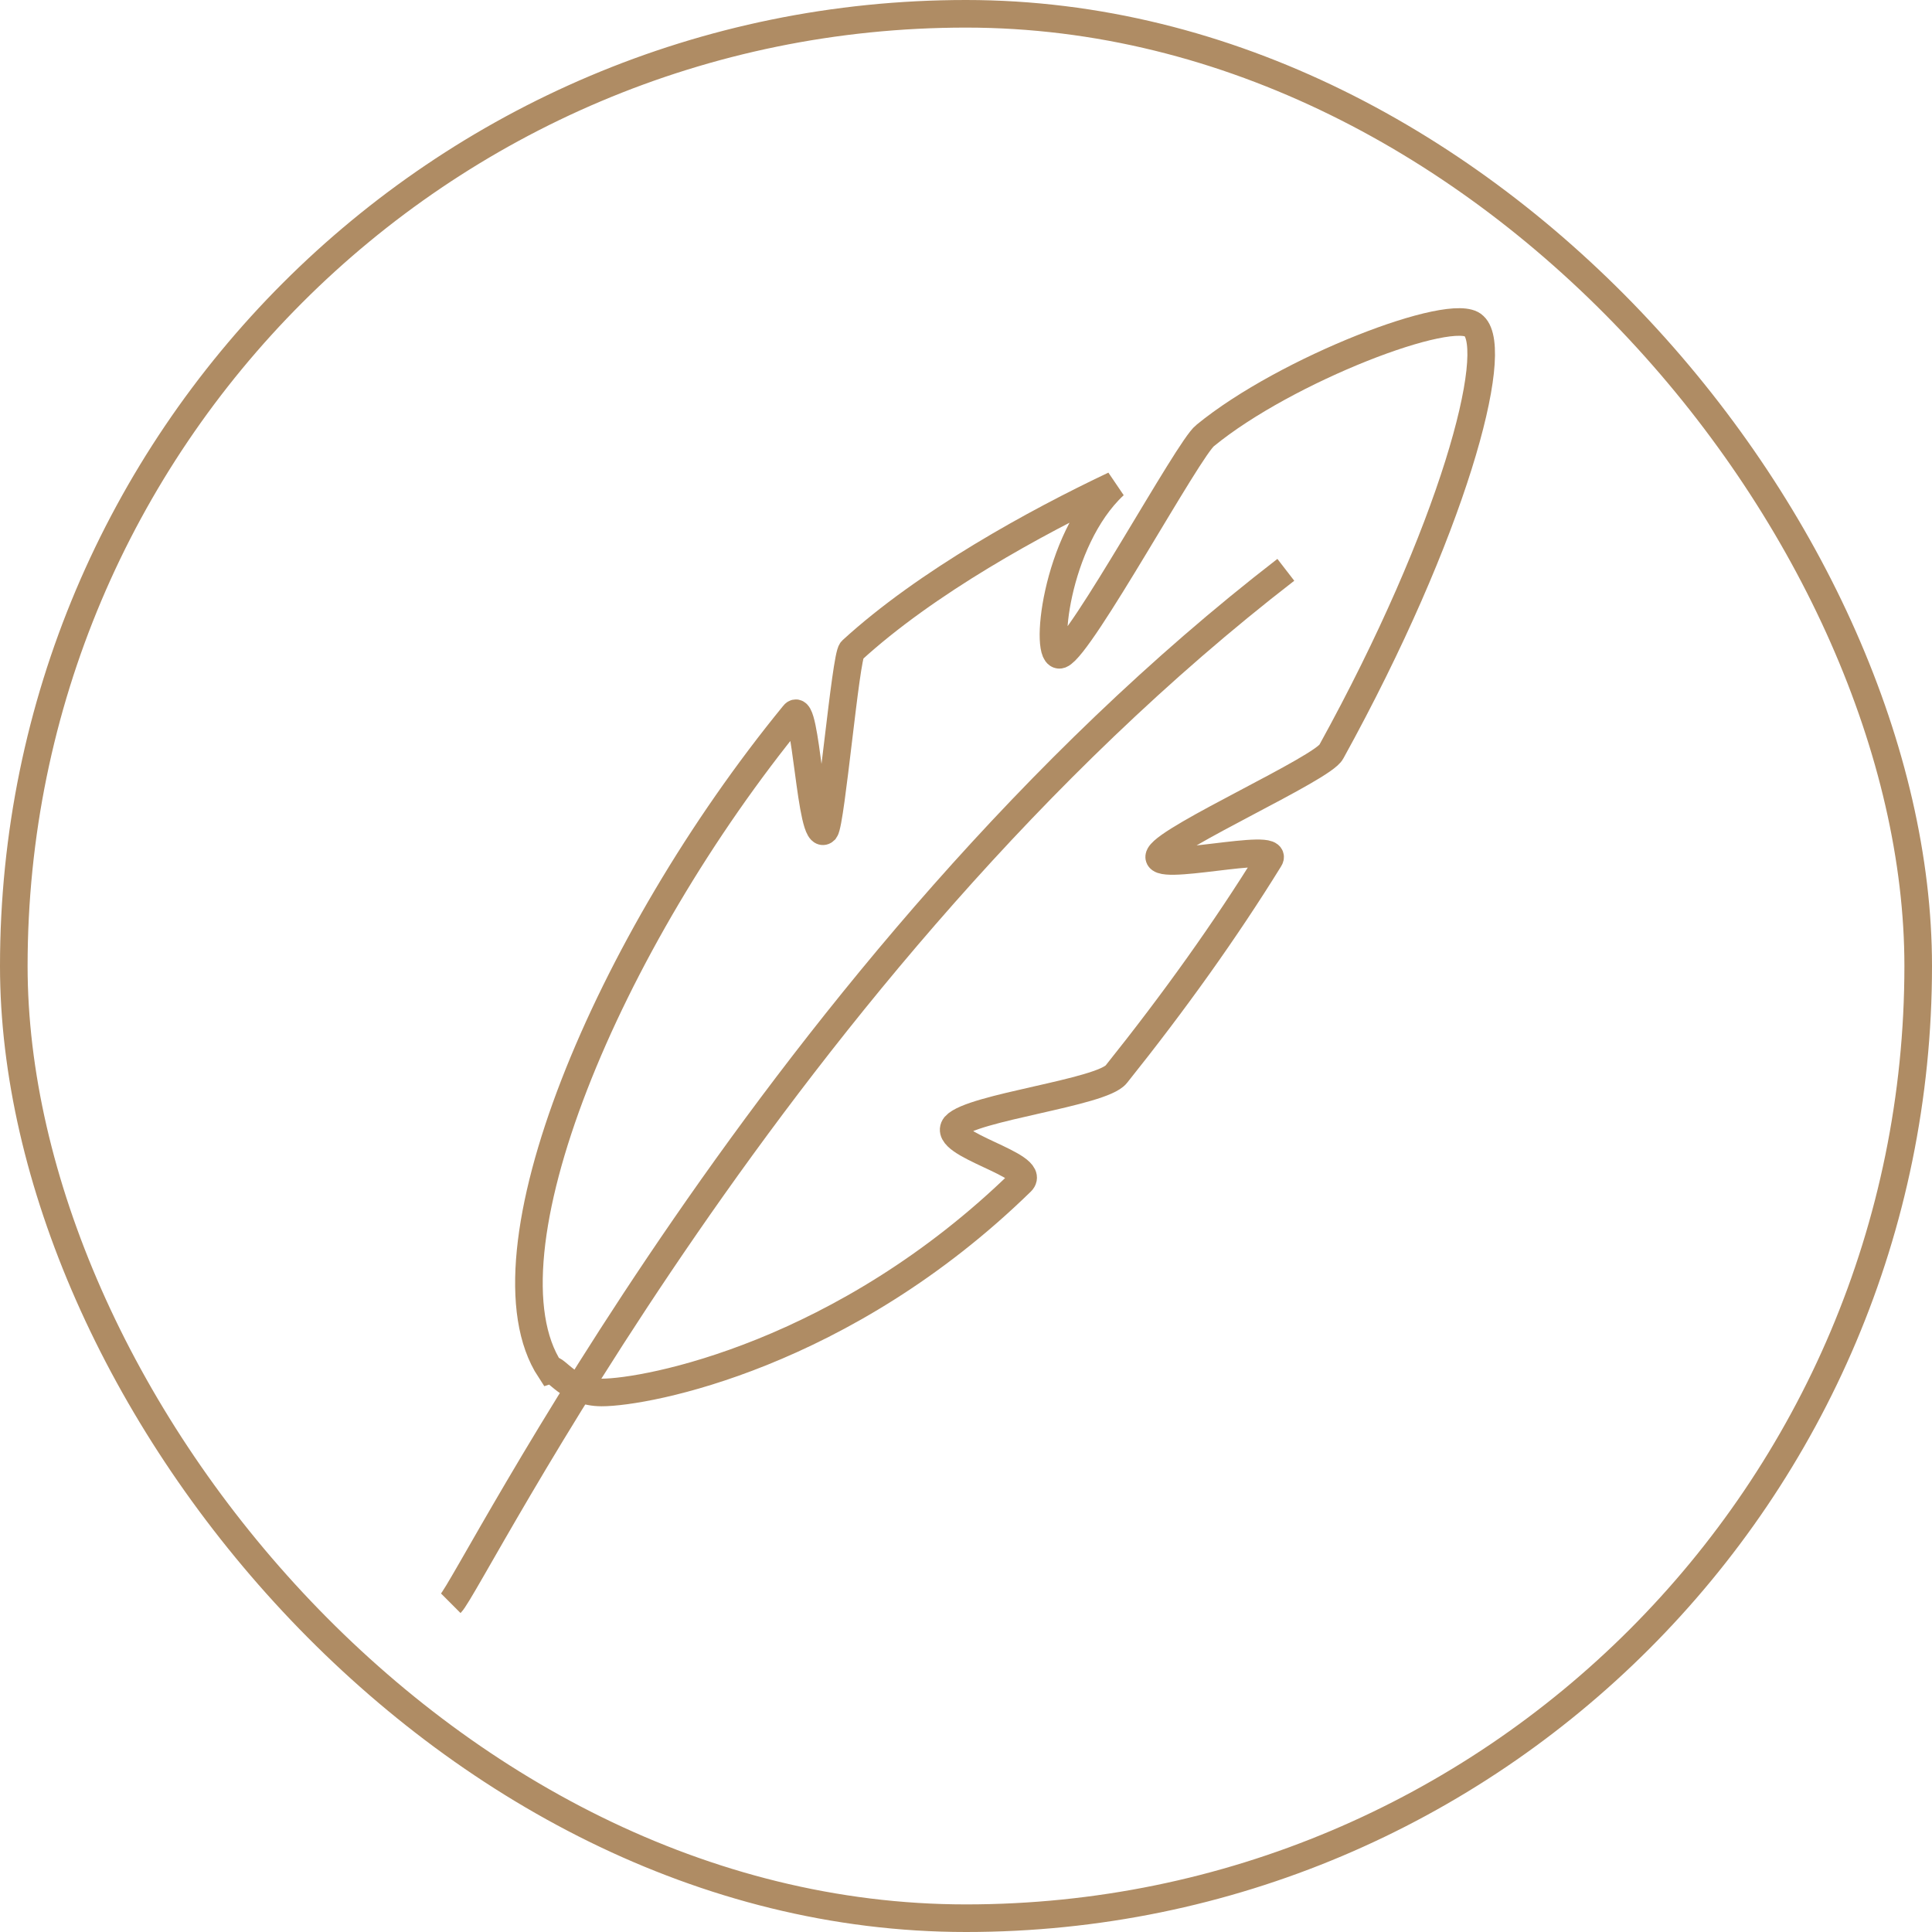 <?xml version="1.0" encoding="UTF-8"?> <svg xmlns="http://www.w3.org/2000/svg" width="70" height="70" viewBox="0 0 70 70" fill="none"><rect x="0.5" y="0.5" width="69" height="69" rx="34.5" stroke="#AF8C64"></rect><path fill-rule="evenodd" clip-rule="evenodd" d="M21.8 50.452C23.448 50.452 30.562 49.104 37.002 42.813C37.602 42.214 34.082 41.465 34.606 40.791C35.205 40.117 39.923 39.593 40.447 38.919C42.544 36.298 44.416 33.677 45.989 31.131C46.438 30.457 41.646 31.655 42.02 30.981C42.394 30.307 47.936 27.836 48.236 27.236C52.654 19.223 54.377 12.708 53.403 11.809C52.654 11.061 46.588 13.382 43.667 15.779C43.068 16.228 39.174 23.417 38.425 23.717C37.826 23.941 38.201 19.598 40.373 17.576C37.527 18.924 33.558 21.096 30.862 23.567C30.637 23.792 30.113 29.783 29.888 30.082C29.364 30.606 29.214 25.289 28.765 25.889C22.025 34.126 17.232 45.509 19.928 49.628C20.153 49.553 20.602 50.452 21.8 50.452Z" stroke="#AF8C64"></path><path d="M16.333 58.09C17.082 57.342 28.166 34.875 46.588 20.646" stroke="#AF8C64"></path></svg> 